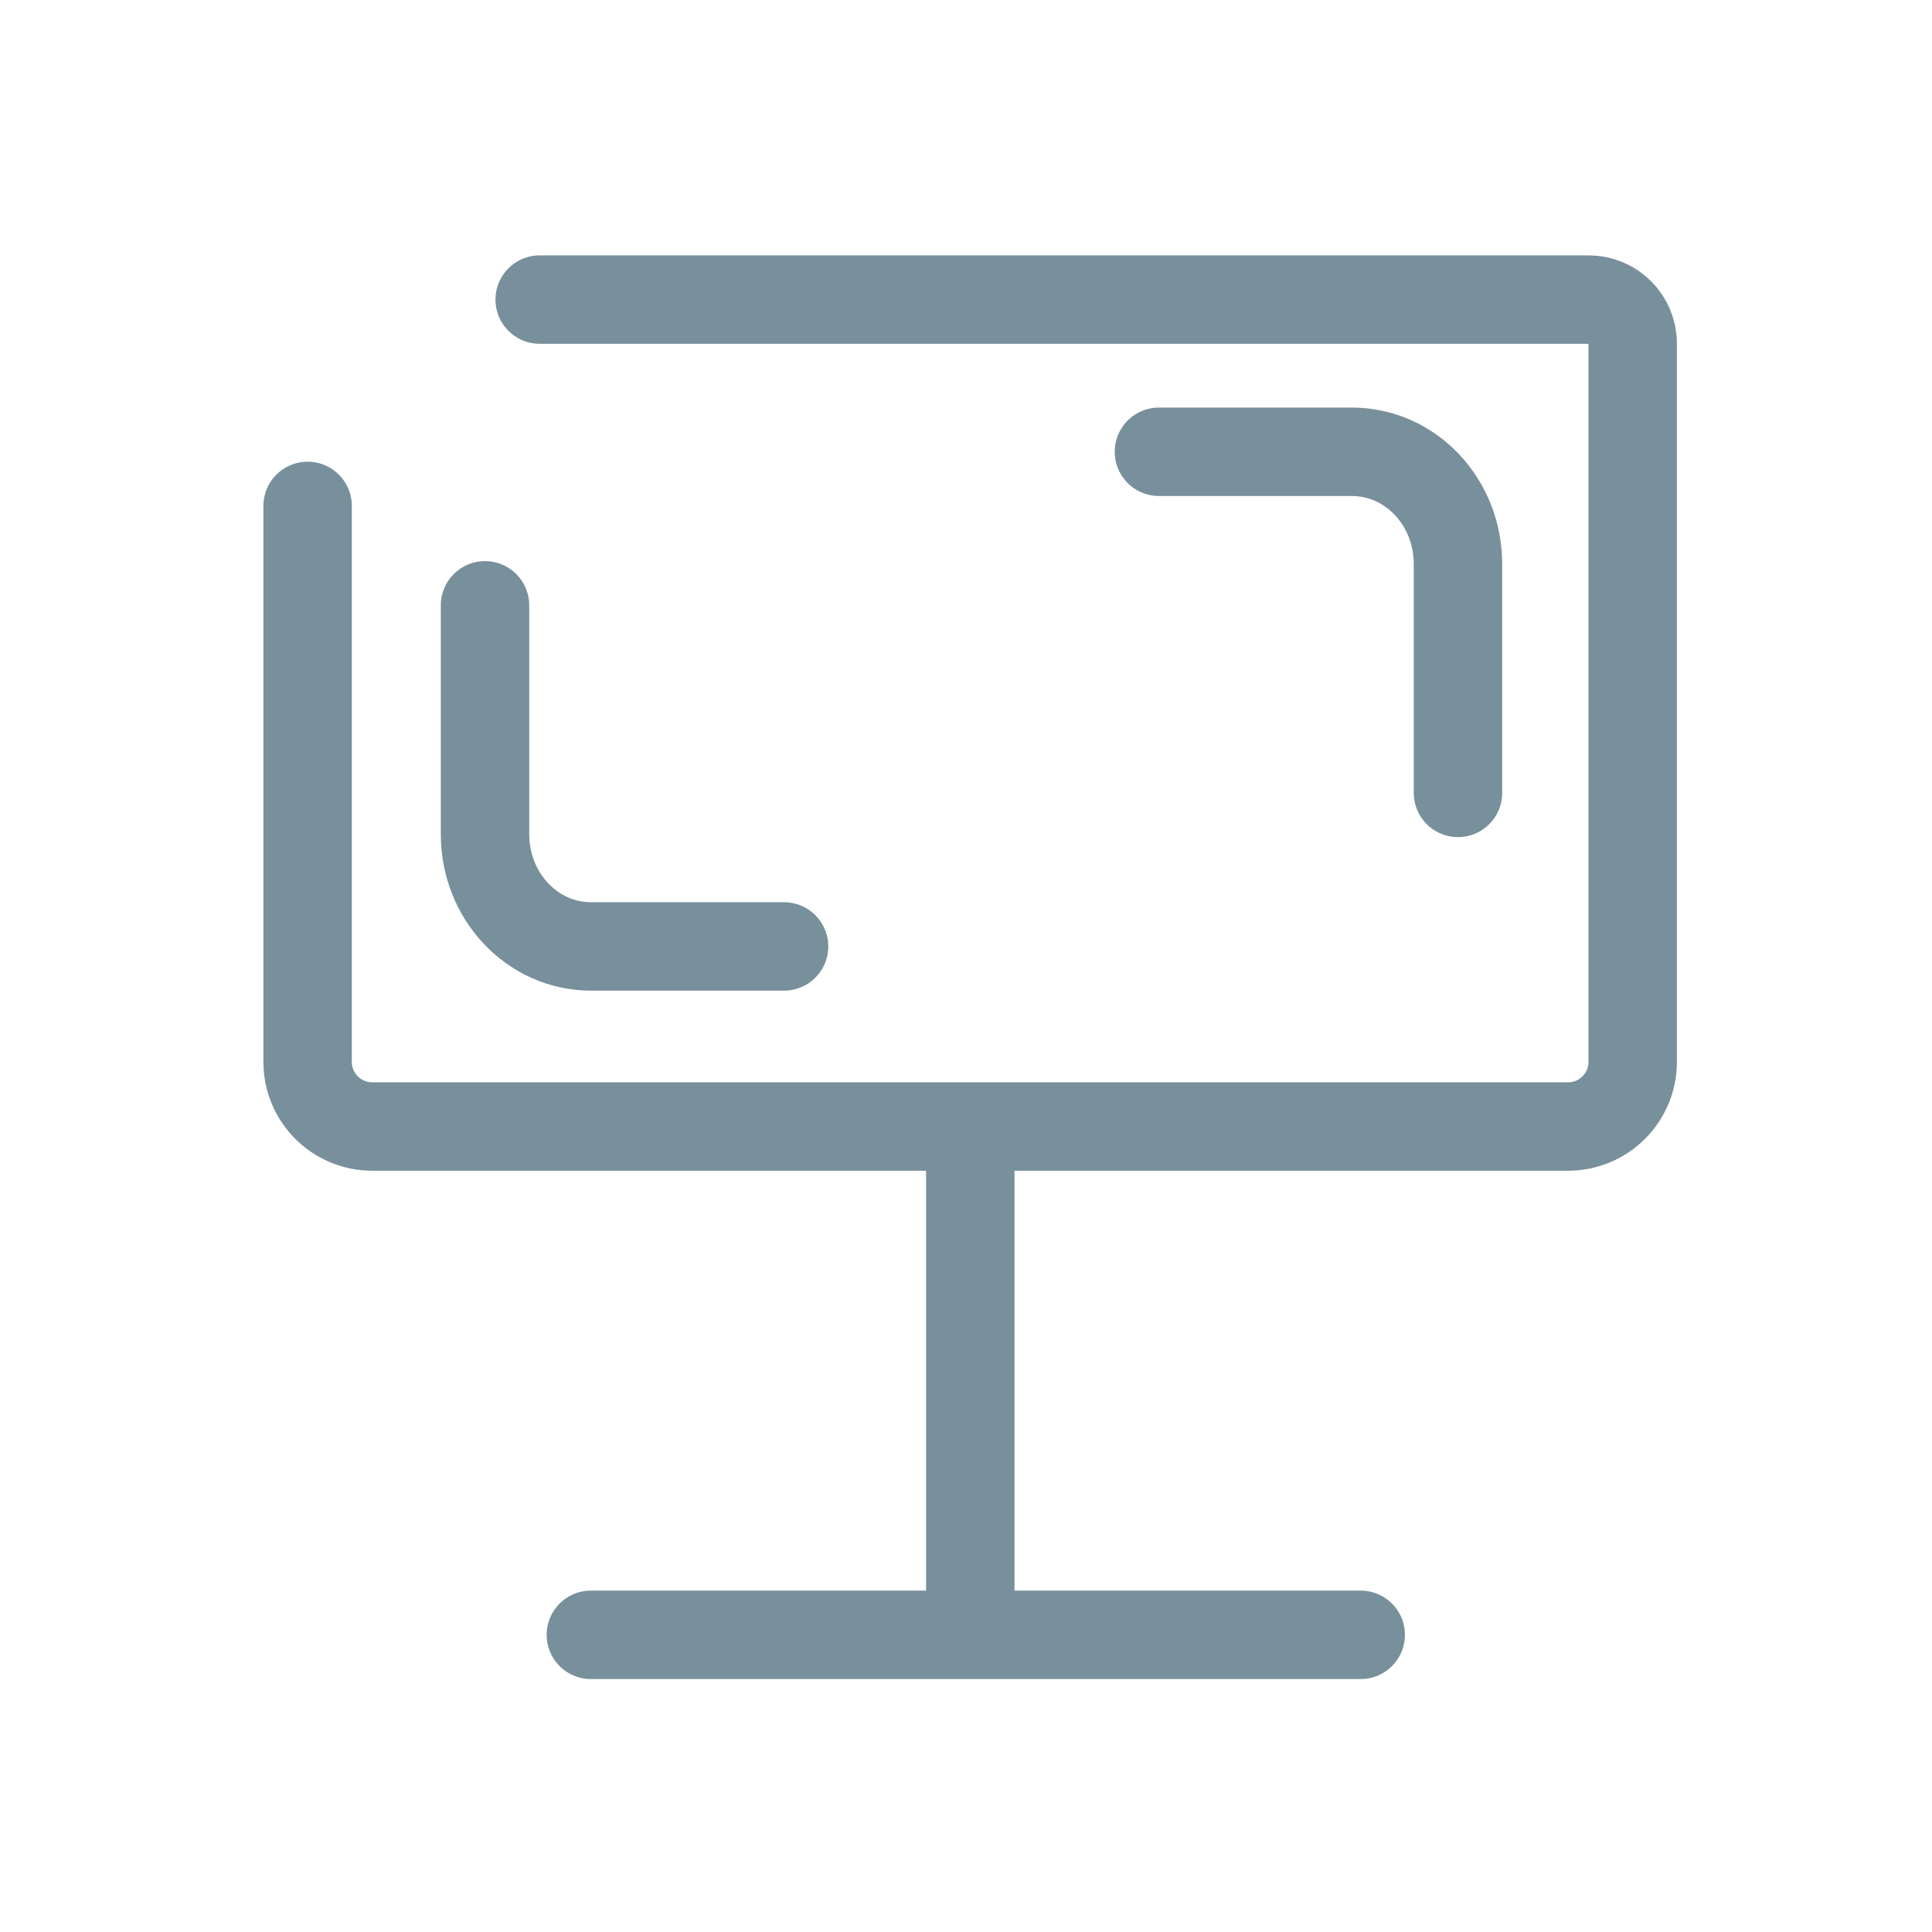 <svg enable-background="new 0 0 721 721" viewBox="0 0 721 721" xmlns="http://www.w3.org/2000/svg"><g fill="none" stroke="#78909b" stroke-linecap="round" stroke-miterlimit="10" stroke-width="33"><path d="m114.8 188.8v207.5c0 13.3 10.8 24.1 24.1 24.1h446.3c13.3 0 24.1-10.8 24.1-24.1v-268.1c0-9.1-7.4-16.4-16.4-16.4h-391.5"/><path d="m544.1 295.9v-85.4c0-23.2-17.7-41.9-39.6-41.9h-72"/><path d="m181 225.9v85.4c0 23.2 17.7 41.9 39.6 41.9h72"/><path d="m220.5 610.1h287.3"/><path d="m362.1 602.1v-169.2"/></g></svg>